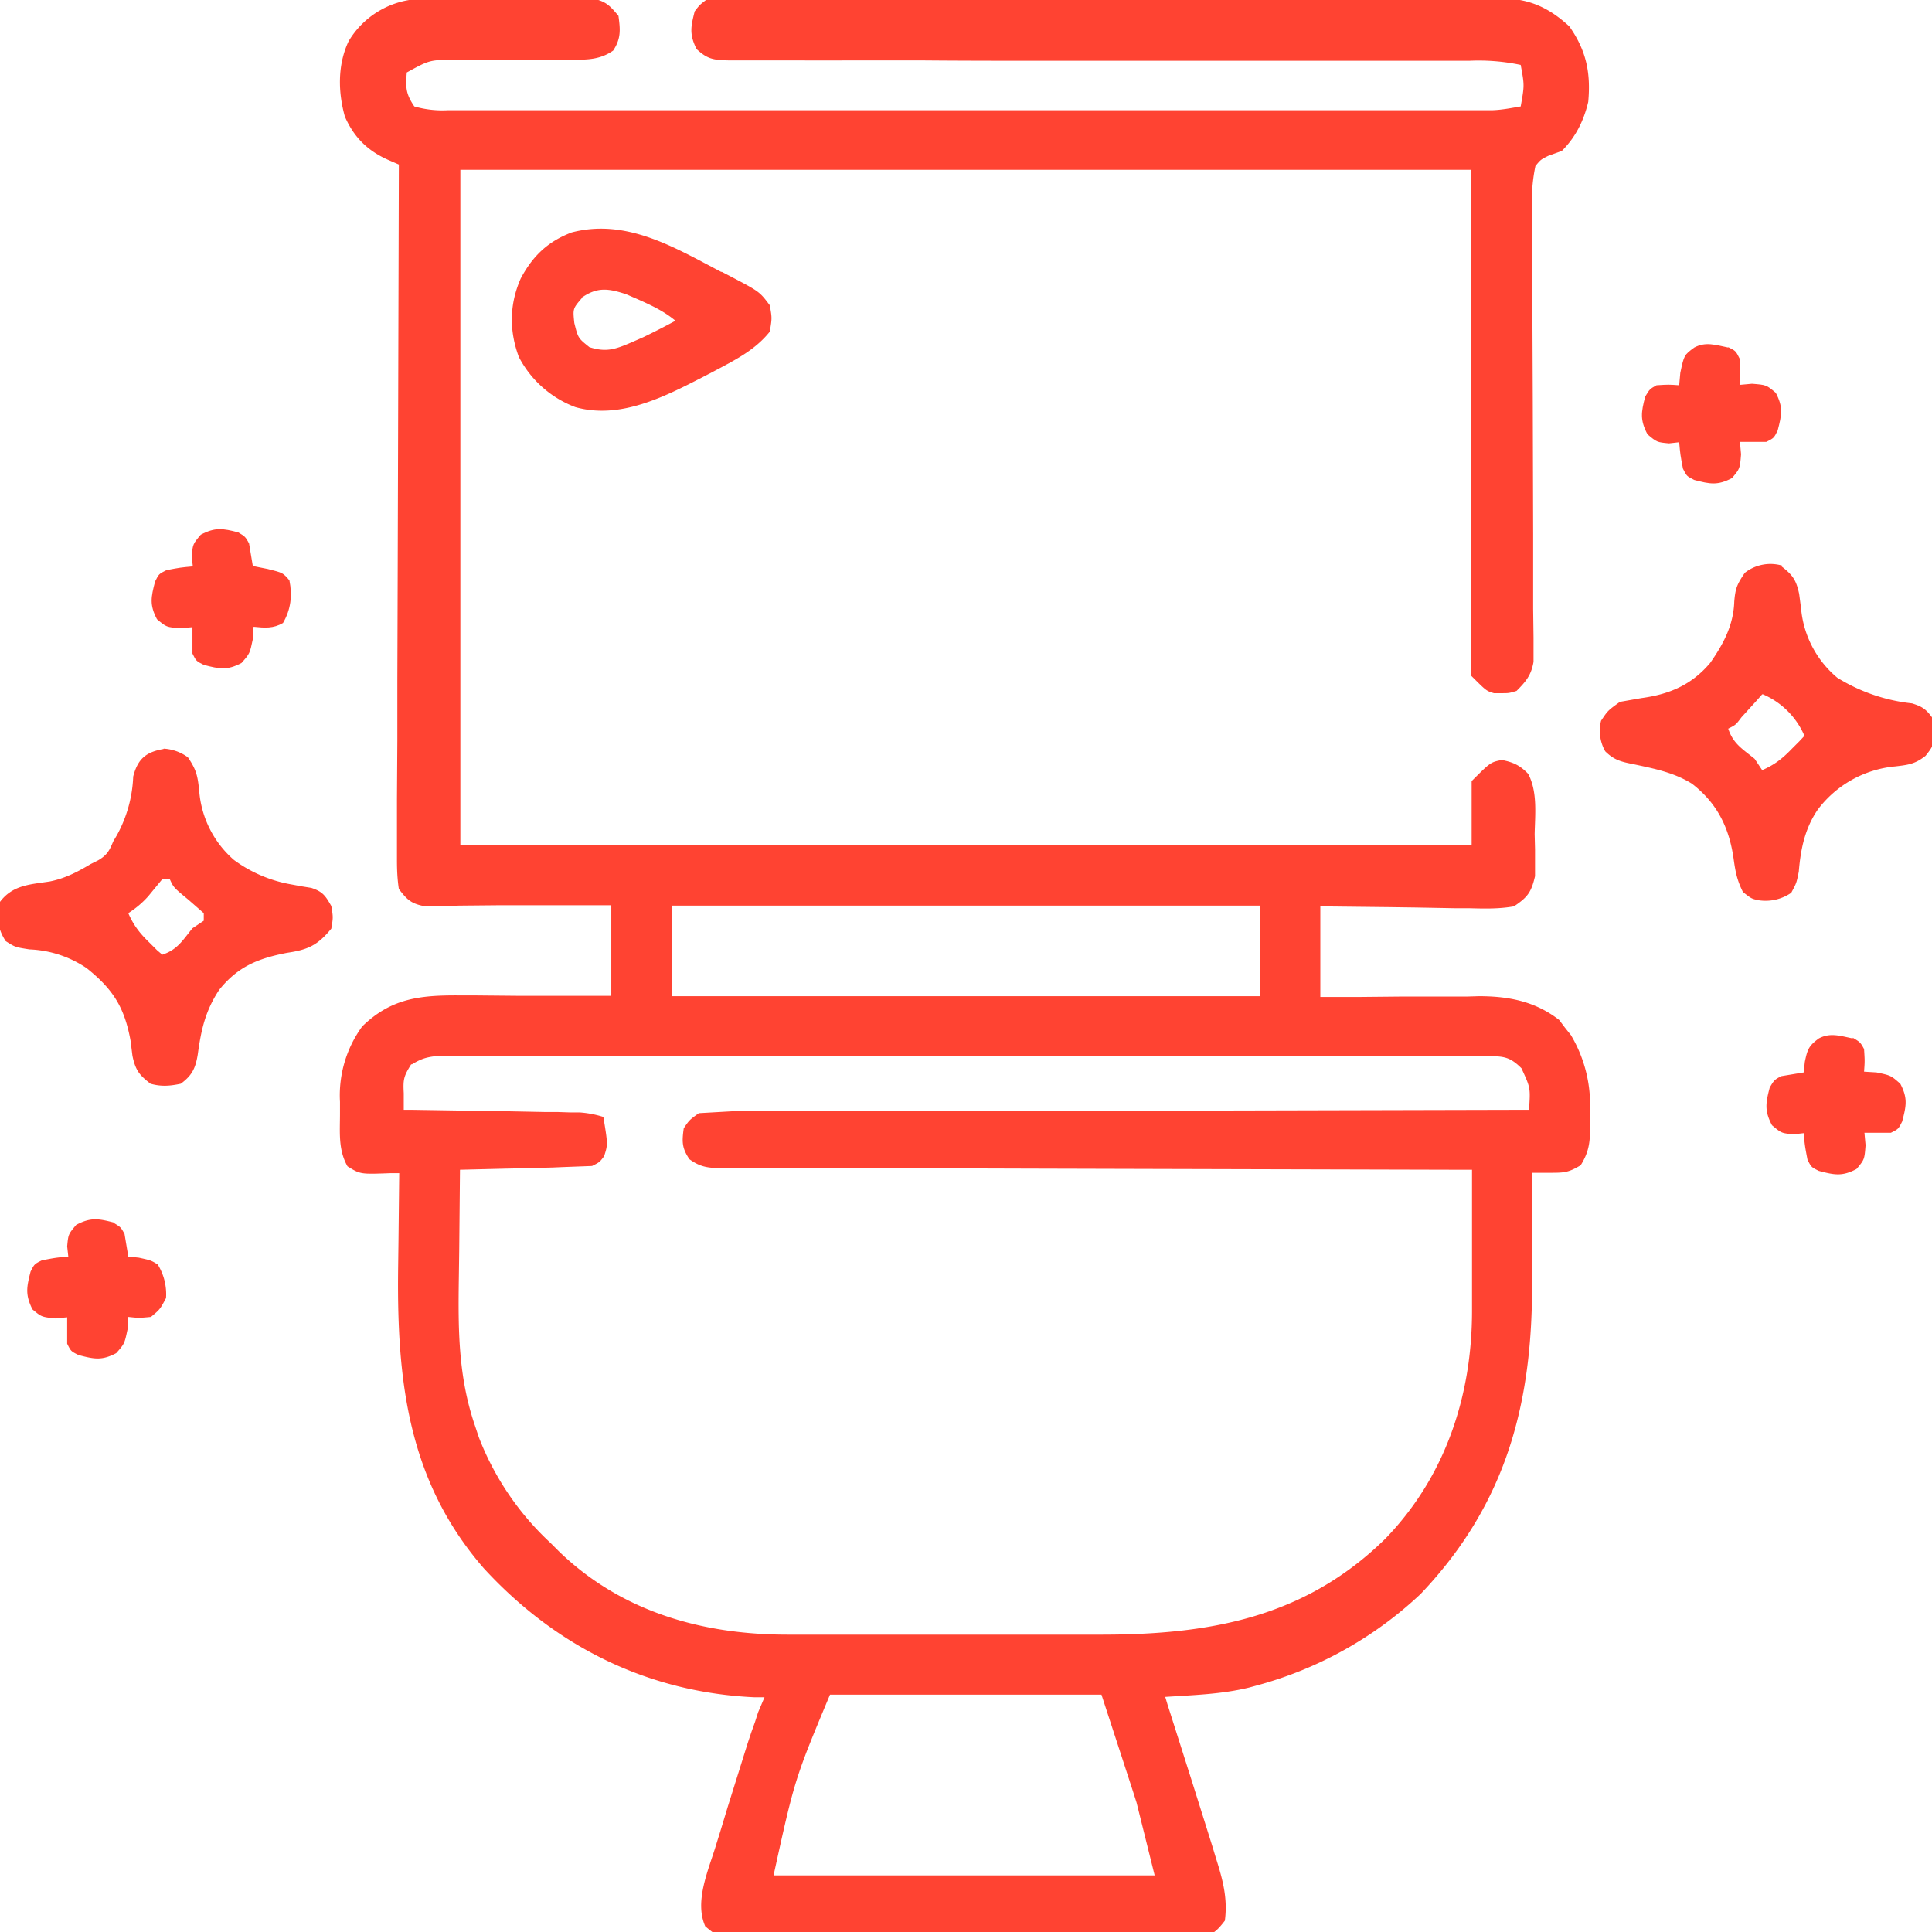 <svg xmlns="http://www.w3.org/2000/svg" width="512" height="512" xmlns:v="https://vecta.io/nano"><path  style="stroke:none;fill-rule:nonzero;fill:#ff4332;fill-opacity:1" d="M112.4-.3h3.2 3.4 3.5 7.3H141h7 3.4 3.2 2.8c3.3.7 4.4 2 6.5 4.5.5 3.7.7 6-1.4 9.2-4 2.8-8 2.4-13 2.4h-3-9.6l-9.6.1h-6c-7.3-.1-7.3-.1-13.5 3.3-.3 4-.3 5.6 2 9a27 27 0 0 0 9 1h3 3.3 3.5 9.7 10.4H169h16.6 2.4 4.8 45 38.6 44.8 4.8 2.4H345h20.2 10.3 11.2 3.3 3 2.6c2.6-.1 5-.6 7.4-1 1-5.6 1-5.6 0-11a54 54 0 0 0-13.6-1.1h-2.6-8.7-6-13.4-21.2-3.6-7.3-49.3c-11 0-22.2 0-33.2-.1h-17.6a2231 2231 0 0 1-16.5 0h-6-8.3-2.6c-4-.1-5.6-.3-8.5-3-2-4-1.5-6-.5-10 1.3-1.7 1.3-1.7 3-3a84 84 0 0 1 8.6-.4h2.7 9 6.4H231h18.2H280h35.5H346h18 17 6.3 8.6 2.5c7 .1 12.2 2.5 17.5 7.4 4.5 6.4 5.7 12.3 5 20-1.2 5-3.3 9.3-7 13l-3.6 1.3c-2 1-2 1-3.4 2.7a45 45 0 0 0-.8 12.7v4V69v13.4l.1 23.6.1 35.5V155v6.3l.1 7.7v3.4 3c-.6 3.5-2 5.2-4.5 7.7-2 .6-2 .6-4 .6h-2c-2-.6-2-.6-6-4.6V45H122v179h268v-17c5-5 5-5 8-5.6 3 .6 4.8 1.4 7 3.7 2.5 4.8 1.8 10.7 1.7 16l.1 4v3.7 3.4c-1 4.3-2 5.6-5.6 8-4 .7-7.7.6-11.6.5H386l-10.8-.2-7.3-.1-18-.2v24h10.8l10.4-.1h7.2 10.4l3.2-.1c8 0 15 1.4 21.3 6.3l1.5 2 1.6 2a36 36 0 0 1 5 21l.1 2.8c0 4.4-.2 7-2.5 10.7-3.3 2-4.5 2-8.3 2H408h-2v1.8V331v7c.4 32.8-6.3 60-29.5 84.4a102 102 0 0 1-43.2 24.2l-2.2.6c-7.3 1.8-14.8 2-22.3 2.5l.6 2 6.2 19.5 2.3 7.3 3.3 10.5 1 3.3c1.8 5.7 3.2 10.7 2.4 16.7-2 2.6-3.2 3.8-6.5 4.5h-3-3.3-3.6-4-10.5-8.7-20.6-21.2H225h-11-12-3.6c-8-.1-8-.1-11.5-3-3-6.8 1-15.2 3-22l1-3.2 2-6.6 3.2-10.2 2-6.4 1-3 1-2.8.8-2.5 1.7-4H200c-28.3-1.3-52.7-13.4-71.8-34.2-20-23-23-49.4-22.7-78.8l.1-7.6.2-18.3h-2.3c-8 .3-8 .3-11.4-1.8-2.5-4.4-2-9-2-14V292A31 31 0 0 1 96 272c8-7.8 16-8.3 26.8-8.2h3.4l10.7.1h7.3H162v-24h-11.2H140h-7.5l-10.8.1-3.4.1H115h-2.8c-3.4-.7-4.4-1.8-6.5-4.5-.4-2.7-.5-5-.5-7.8v-2.4-8-5.7l.1-15.4v-16l.1-30.5.1-34.7.2-71.5-2.3-1c-5.7-2.4-9.5-6-12-11.7-1.8-6.4-2-13.7 1-20A23 23 0 0 1 112.4-.3zM178 240v24h156v-24H178zm-69 42c-2 3.2-2.2 4-2 7.7v2.4 2h1.8l19 .3 7 .1 10 .2h3.2l3 .1h2.6a27 27 0 0 1 6.3 1.2c1.2 7.3 1.2 7.3.2 10.4-1.2 1.6-1.2 1.6-3.2 2.6l-8 .3-2.3.1-7.4.2-5 .1-12.3.3-.2 21.3-.1 7.2c-.2 13.7-.2 26.3 4.3 39.4l1 3a75 75 0 0 0 19 28l2.3 2.3c16.6 16 38 22 60.5 22h3.4 11 7.7 16 18.5 18 7.6c29.2.1 54.7-4.3 76.2-25.4 16-16.5 23-38 23-60.4V344v-10-7-17H387l-76.8-.2-37-.1-32.4-.1h-17-16-6-8-2.7c-3.5-.1-5.5-.3-8.4-2.4-2-3-2-4.6-1.5-8.2 1.5-2.2 1.5-2.2 4-4l8.8-.5h2.7 9 6.5 17.7l18.5-.1h35l39.8-.1 82-.2c.4-5.8.4-5.8-2-11-3-3-4.7-3.2-8.8-3.2h-3-3.3-3.5-9.7-10.5-20.6H327h-47.4-2.6-2.6H233h-42.6-24H146a3020 3020 0 0 1-10.4 0 2740 2740 0 0 0-11.3 0H121h-3-2.6c-2.6.3-4 .8-6.3 2.2zm111 167c-9.4 22.5-9.4 22.5-15 48h101l-4.8-19.3-.7-2.2-2.6-8-6-18.4h-72zm252-299c3 2.3 4 3.6 4.8 7.4l.5 3.8a27 27 0 0 0 9.6 18.4 47 47 0 0 0 19.8 6.8c2.6.8 3.7 1.5 5.3 3.7.8 7 .8 7-1.7 10.2-2.8 2.2-4.6 2.4-8 2.8a29 29 0 0 0-20.6 11.5c-3.4 5-4.5 10.4-5 16.4-.6 3-.6 3-2 5.6a12 12 0 0 1-8.5 2c-2-.4-2-.4-4.3-2.2-1.6-3.2-2-5.4-2.5-9-1.2-8.2-4.4-14.6-11-19.7-4.8-3-10-4-15.6-5.2-3-.6-5-1-7.4-3.4a11 11 0 0 1-1.1-8.1c1.8-2.7 1.8-2.7 5-5l5.7-1c7.4-1 13.3-3.5 18.2-9.3 3.5-5 6.2-10 6.4-16.3.3-3.5.7-4.5 2.8-7.6a11 11 0 0 1 9.9-1.9zm-5 34l-1.5 1.7-2 2.2-2 2.2c-1.5 2-1.5 2-3.5 3 1.3 4 3.8 5.4 7 8l2 3c3.2-1.4 5.3-3 7.8-5.6l2-2 1.4-1.5a21 21 0 0 0-11-11zM43.4 198.4a12 12 0 0 1 6.4 2.3c2.3 3.4 2.6 5 3 9a27 27 0 0 0 9.2 18.2 36 36 0 0 0 15.3 6.5l2.7.5 2.5.4c3 1 3.7 2 5.3 4.8.5 3 .5 3 0 6-3.6 4.4-6.2 5.6-11.7 6.4-7.7 1.5-13 3.6-18 9.8-3.7 5.6-4.8 10.6-5.7 17.2-.6 3.6-1.5 5.5-4.5 7.7-2.8.6-5.2.8-8 0-3-2.3-4-3.6-4.8-7.4l-.5-4C33 267 30 262.2 23 256.6a29 29 0 0 0-15.2-5C4 251 4 251 1.5 249.4-.7 246-1 243 0 239c3.4-4.5 8-4.6 13.2-5.4 4-.8 7.3-2.5 10.8-4.6l2-1c2.4-1.4 3-2.6 4-5l1-1.7a35 35 0 0 0 4.3-15.5c1.2-4.7 3.4-6.5 8-7.3zM43 233l-3.7 4.5c-1.6 1.8-3.3 3.2-5.3 4.5 1.4 3.2 3 5.3 5.6 7.8l2 2L43 253c4-1.3 5.4-3.8 8-7l3-2v-2l-4-3.5c-4-3.3-4-3.3-5-5.5h-2zM191.2 72l2.5 1.3c7.6 4 7.6 4 10.3 7.6.6 3.4.6 3.4 0 7-4 5-9.4 7.6-15 10.6l-2.7 1.4c-10.3 5.3-22 11.3-33.8 8a28 28 0 0 1-15-13.3c-2.6-7-2.5-14 .5-20.8 3.2-6 7.2-9.8 13.5-12.2 14.5-3.8 27.3 4 39.7 10.5zm-37 7c-2.4 2.8-2.4 2.8-2 6.6 1 4 1 4 4 6.4 4.4 1.4 6.8.6 11-1.2l3.2-1.4A198 198 0 0 0 179 85c-3-2.5-6.2-4-10-5.7l-3-1.3c-4.8-1.6-7.8-2-12 1zM30 324c2 1.2 2 1.2 3 3l1 6 2.8.3c3.2.7 3.2.7 5 1.8A15 15 0 0 1 44 344c-1.6 3-1.6 3-4 5-3.2.3-3.2.3-6 0l-.2 3.3c-.8 3.8-.8 3.8-3 6.3-3.8 2-5.8 1.6-10 .5-2-1-2-1-3-3v-7l-3.2.3c-3.6-.4-3.6-.4-6-2.4-2-4-1.5-6-.5-10 1-2 1-2 3-3 3.7-.7 3.7-.7 7-1l-.3-2.7c.3-3.2.3-3.2 2.4-5.7 3.8-2 5.8-1.7 10-.6zm461-49c2 1.2 2 1.2 3 3 .2 3.2.2 3.2 0 6l3.3.2c3.8.8 3.8.8 6.3 3 2 3.8 1.6 5.8.5 10-1 2-1 2-3 3h-7l.3 3.3c-.3 3.8-.3 3.8-2.4 6.3-3.8 2-5.8 1.6-10 .5-2-1-2-1-3-3-.7-3.7-.7-3.7-1-7l-2.7.3c-3.2-.3-3.2-.3-5.7-2.4-2-3.8-1.7-5.8-.6-10 1.2-2 1.2-2 3-3l6-1 .3-2.8c.7-3.3 1-4.2 3.7-6.2 3-1.6 5.6-.7 9 0z"/><path  d="M63 141c2 1.2 2 1.2 3 3l1 6 4 .8c4 1 4 1 5.7 3 .8 4 .4 7.7-1.7 11.3-2.6 1.5-4.8 1.3-7.8 1l-.2 3.3c-.8 3.8-.8 3.8-3 6.3-3.8 2-5.8 1.6-10 .5-2-1-2-1-3-3v-7l-3.2.3c-3.7-.3-3.7-.3-6.2-2.4-2-3.8-1.6-5.8-.5-10 1-2 1-2 3-3 3.7-.7 3.7-.7 7-1l-.3-2.7c.3-3.2.3-3.2 2.4-5.7 3.8-2 5.8-1.7 10-.6zm395-49c2 1 2 1 3 3 .2 3.7.2 3.7 0 7l3.3-.3c3.8.3 3.8.3 6.3 2.4 2 3.8 1.6 5.8.5 10-1 2-1 2-3 3h-7l.3 3.3c-.3 3.8-.3 3.8-2.4 6.3-3.8 2-5.8 1.6-10 .5-2-1-2-1-3-3-.7-3.7-.7-3.7-1-7l-2.7.3c-3.2-.3-3.2-.3-5.7-2.4-2-3.8-1.7-5.8-.6-10 1.2-2 1.2-2 3-3 3.2-.2 3.2-.2 6 0l.3-3.3c1-4.7 1-4.7 3.7-6.7 3-1.6 5.6-.7 9 0z"    style="stroke:none;fill-rule:nonzero;fill:#ff4332;fill-opacity:1"/></svg>